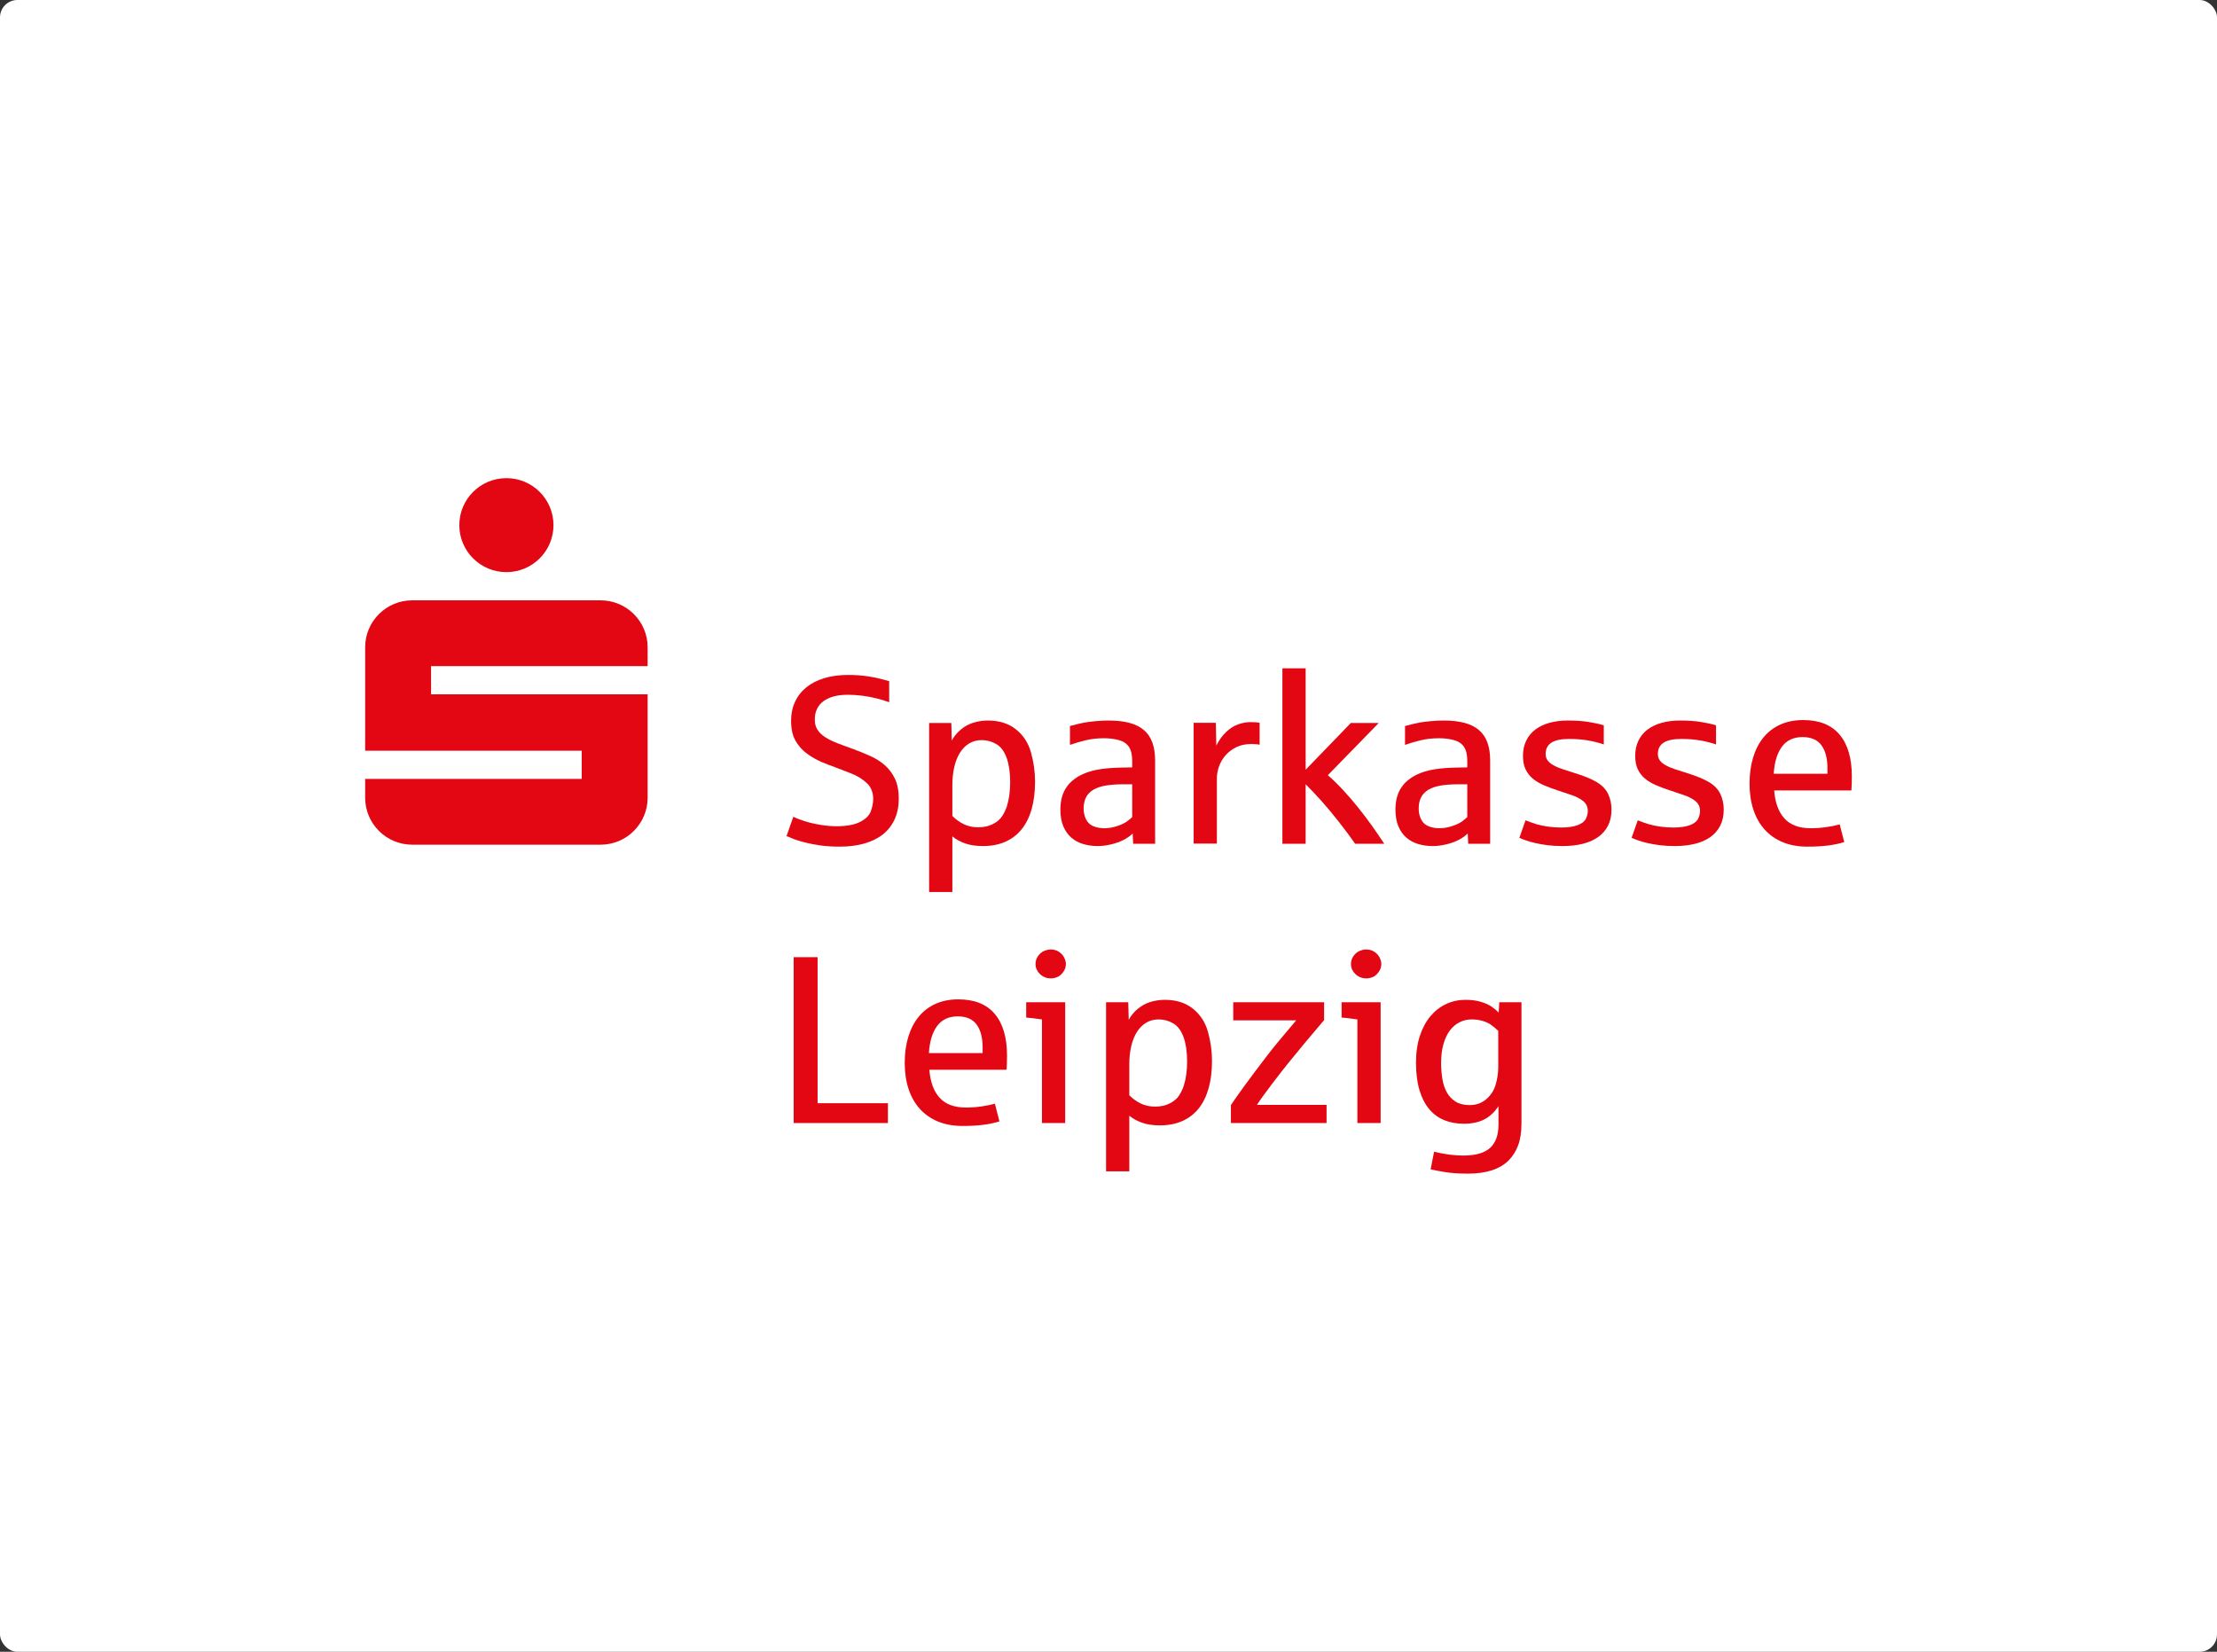 <svg width="255" height="190" viewBox="0 0 255 190" fill="none" xmlns="http://www.w3.org/2000/svg">
<rect x="0" y="0" width="255" height="190" fill="#333333" stroke="none"/>
<rect width="255" height="190" rx="2" fill="white"/>
<path d="M63.661 60.406C63.661 63.392 61.237 65.812 58.246 65.812C55.255 65.812 52.831 63.392 52.831 60.406C52.831 57.42 55.255 55 58.246 55C61.237 55 63.661 57.42 63.661 60.406ZM74.492 79.865H49.581V76.623H74.492V74.461C74.492 71.475 72.068 69.055 69.077 69.055H47.415C44.424 69.055 42 71.475 42 74.461V86.353H66.91V89.596H42V91.758C42 94.743 44.424 97.163 47.415 97.163H69.077C72.068 97.163 74.492 94.743 74.492 91.758L74.492 79.865Z" fill="#E30613"/>
<path d="M91.287 129.181V110.101H94.041V126.901H102.128V129.181H91.287Z" fill="#E30613"/>
<path d="M110.711 129.516C109.655 129.516 108.714 129.346 107.89 129.007C107.067 128.667 106.37 128.182 105.802 127.552C105.233 126.922 104.801 126.16 104.505 125.266C104.21 124.372 104.062 123.371 104.062 122.262C104.062 121.181 104.196 120.191 104.465 119.292C104.734 118.394 105.128 117.623 105.647 116.979C106.167 116.336 106.811 115.838 107.581 115.484C108.352 115.131 109.234 114.955 110.228 114.955C112.081 114.955 113.478 115.513 114.419 116.631C115.359 117.748 115.829 119.348 115.829 121.431C115.829 122.048 115.811 122.589 115.775 123.053H106.896C107.004 124.457 107.398 125.532 108.079 126.278C108.759 127.024 109.766 127.398 111.101 127.398C111.719 127.398 112.319 127.355 112.901 127.27C113.483 127.185 113.993 127.08 114.432 126.955L114.956 128.993C114.374 129.172 113.745 129.304 113.069 129.389C112.393 129.474 111.607 129.516 110.711 129.516ZM106.843 121.136H113.022V120.506C113.022 119.362 112.791 118.477 112.33 117.851C111.869 117.225 111.146 116.912 110.161 116.912C109.122 116.912 108.329 117.283 107.783 118.025C107.237 118.767 106.923 119.804 106.843 121.136Z" fill="#E30613"/>
<path d="M119.846 129.181V117.261C119.022 117.145 118.417 117.073 118.032 117.046V115.29H122.519V129.181H119.846ZM120.866 112.541C120.625 112.541 120.399 112.499 120.188 112.414C119.978 112.329 119.792 112.211 119.631 112.059C119.469 111.907 119.342 111.732 119.248 111.536C119.154 111.339 119.107 111.124 119.107 110.892C119.107 110.552 119.203 110.246 119.396 109.974C119.588 109.701 119.819 109.507 120.087 109.39C120.356 109.274 120.616 109.216 120.866 109.216C121.207 109.216 121.513 109.303 121.787 109.478C122.06 109.652 122.263 109.873 122.398 110.141C122.532 110.409 122.599 110.66 122.599 110.892C122.599 111.232 122.492 111.545 122.277 111.831C122.062 112.117 121.831 112.307 121.585 112.401C121.339 112.494 121.099 112.541 120.866 112.541Z" fill="#E30613"/>
<path d="M127.22 134.732V115.29H129.772L129.826 117.315C130.068 116.85 130.408 116.432 130.847 116.061C131.286 115.69 131.776 115.422 132.318 115.256C132.86 115.091 133.417 115.008 133.99 115.008C135.28 115.008 136.35 115.346 137.201 116.021C138.051 116.696 138.631 117.585 138.94 118.689C139.249 119.793 139.404 120.912 139.404 122.048C139.404 123.219 139.274 124.265 139.014 125.185C138.754 126.106 138.372 126.881 137.866 127.512C137.36 128.142 136.733 128.622 135.985 128.953C135.237 129.284 134.38 129.449 133.413 129.449C132.625 129.449 131.944 129.349 131.371 129.147C130.798 128.946 130.305 128.676 129.893 128.336V134.732H127.22ZM132.862 127.29C133.507 127.29 134.073 127.165 134.561 126.915C135.049 126.665 135.41 126.352 135.642 125.976C135.875 125.601 136.05 125.23 136.166 124.863C136.292 124.461 136.386 124.028 136.448 123.563C136.511 123.098 136.542 122.611 136.542 122.101C136.542 121.002 136.408 120.074 136.139 119.319C135.871 118.564 135.477 118.032 134.957 117.724C134.438 117.415 133.874 117.261 133.265 117.261C132.728 117.261 132.248 117.388 131.828 117.643C131.407 117.898 131.053 118.253 130.766 118.709C130.48 119.165 130.263 119.71 130.115 120.345C129.967 120.979 129.893 121.672 129.893 122.423V125.99C130.296 126.392 130.739 126.709 131.223 126.942C131.707 127.174 132.253 127.29 132.862 127.29Z" fill="#E30613"/>
<path d="M141.58 129.181V127.116C141.875 126.66 142.399 125.916 143.151 124.884C143.904 123.851 144.736 122.74 145.65 121.552C146.33 120.649 147.477 119.254 149.089 117.368H141.848V115.29H152.298V117.341C150.875 119.004 149.536 120.609 148.283 122.155C147.844 122.691 147.215 123.496 146.395 124.568C145.576 125.641 144.969 126.481 144.575 127.089H152.581V129.181H141.58Z" fill="#E30613"/>
<path d="M156.127 129.181V117.261C155.303 117.145 154.699 117.073 154.313 117.046V115.29H158.8V129.181H156.127ZM157.148 112.541C156.906 112.541 156.68 112.499 156.469 112.414C156.259 112.329 156.073 112.211 155.912 112.059C155.751 111.907 155.623 111.732 155.529 111.536C155.435 111.339 155.388 111.124 155.388 110.892C155.388 110.552 155.484 110.246 155.677 109.974C155.869 109.701 156.1 109.507 156.369 109.39C156.637 109.274 156.897 109.216 157.148 109.216C157.488 109.216 157.795 109.303 158.068 109.478C158.341 109.652 158.545 109.873 158.679 110.141C158.813 110.409 158.881 110.66 158.881 110.892C158.881 111.232 158.773 111.545 158.558 111.831C158.343 112.117 158.113 112.307 157.866 112.401C157.62 112.494 157.381 112.541 157.148 112.541Z" fill="#E30613"/>
<path d="M168.861 135C167.813 135 166.936 134.942 166.228 134.826C165.521 134.709 164.961 134.602 164.549 134.504L164.952 132.479C166.134 132.774 167.254 132.922 168.31 132.922C169.707 132.922 170.73 132.631 171.38 132.05C172.029 131.469 172.354 130.575 172.354 129.369V127.237C171.897 127.934 171.348 128.446 170.708 128.772C170.068 129.098 169.286 129.261 168.364 129.261C167.567 129.261 166.833 129.13 166.161 128.866C165.489 128.602 164.91 128.186 164.422 127.619C163.934 127.051 163.553 126.323 163.28 125.433C163.007 124.544 162.87 123.478 162.87 122.235C162.87 121.082 163.018 120.057 163.313 119.158C163.609 118.26 164.014 117.505 164.529 116.892C165.044 116.28 165.646 115.813 166.336 115.491C167.025 115.169 167.769 115.008 168.566 115.008C169.219 115.008 169.806 115.084 170.325 115.236C170.845 115.388 171.27 115.583 171.601 115.82C171.933 116.056 172.192 116.273 172.38 116.47L172.448 115.29H175V129.208C175 130.209 174.872 131.054 174.617 131.742C174.362 132.43 173.992 133.016 173.509 133.498C172.989 134.008 172.338 134.385 171.554 134.631C170.771 134.877 169.873 135 168.861 135ZM169.036 127.116C169.788 127.116 170.428 126.888 170.957 126.432C171.485 125.976 171.845 125.413 172.038 124.743C172.23 124.072 172.327 123.411 172.327 122.758V118.575C172.022 118.28 171.731 118.039 171.454 117.851C171.176 117.663 170.845 117.518 170.46 117.415C170.074 117.312 169.689 117.261 169.304 117.261C168.776 117.261 168.295 117.373 167.86 117.596C167.426 117.82 167.054 118.141 166.745 118.562C166.436 118.982 166.195 119.502 166.02 120.124C165.845 120.745 165.758 121.449 165.758 122.235C165.758 122.879 165.805 123.496 165.899 124.086C165.993 124.676 166.163 125.194 166.41 125.641C166.656 126.088 166.992 126.446 167.417 126.714C167.842 126.982 168.382 127.116 169.036 127.116Z" fill="#E30613"/>
<path d="M96.552 97.388C95.755 97.388 95.027 97.341 94.369 97.247C93.711 97.153 93.122 97.041 92.603 96.912C92.084 96.782 91.645 96.648 91.287 96.51C90.928 96.371 90.655 96.257 90.467 96.168L91.246 93.955C91.506 94.089 91.924 94.25 92.502 94.438C93.08 94.626 93.7 94.773 94.363 94.88C95.025 94.988 95.643 95.041 96.216 95.041C97.38 95.041 98.287 94.874 98.936 94.538C99.586 94.203 99.998 93.79 100.172 93.298C100.347 92.807 100.434 92.337 100.434 91.89C100.434 91.139 100.188 90.534 99.695 90.074C99.203 89.613 98.609 89.247 97.915 88.974C97.222 88.701 96.592 88.458 96.028 88.243C95.491 88.056 94.983 87.859 94.504 87.653C94.024 87.448 93.541 87.182 93.053 86.856C92.565 86.529 92.153 86.141 91.817 85.689C91.481 85.238 91.26 84.786 91.152 84.335C91.045 83.883 90.991 83.407 90.991 82.907C90.991 82.102 91.143 81.374 91.448 80.721C91.752 80.069 92.186 79.515 92.751 79.059C93.315 78.603 94.002 78.252 94.812 78.006C95.623 77.76 96.534 77.638 97.546 77.638C98.316 77.638 99.033 77.684 99.695 77.778C100.358 77.872 100.906 77.979 101.341 78.1C101.775 78.221 102.086 78.303 102.274 78.348V80.775C101.818 80.605 101.325 80.455 100.797 80.326C100.268 80.196 99.724 80.096 99.165 80.024C98.605 79.953 98.056 79.917 97.519 79.917C96.319 79.917 95.386 80.163 94.719 80.654C94.051 81.146 93.718 81.852 93.718 82.773C93.718 83.238 93.823 83.631 94.033 83.953C94.244 84.275 94.542 84.558 94.927 84.804C95.312 85.05 95.769 85.276 96.297 85.481C96.825 85.687 97.407 85.901 98.043 86.125C98.742 86.384 99.413 86.657 100.058 86.943C100.703 87.229 101.269 87.584 101.757 88.009C102.245 88.433 102.637 88.954 102.933 89.571C103.228 90.188 103.376 90.952 103.376 91.864C103.376 92.749 103.221 93.535 102.912 94.223C102.603 94.912 102.156 95.491 101.569 95.96C100.983 96.429 100.268 96.784 99.427 97.026C98.585 97.267 97.627 97.388 96.552 97.388Z" fill="#E30613"/>
<path d="M106.868 102.604V83.162H109.421L109.474 85.186C109.716 84.722 110.056 84.304 110.495 83.933C110.934 83.562 111.424 83.293 111.966 83.128C112.508 82.963 113.065 82.88 113.639 82.88C114.928 82.88 115.998 83.218 116.849 83.892C117.7 84.567 118.28 85.457 118.588 86.561C118.897 87.665 119.052 88.784 119.052 89.919C119.052 91.09 118.922 92.136 118.662 93.057C118.403 93.978 118.02 94.753 117.514 95.383C117.008 96.013 116.381 96.494 115.633 96.825C114.885 97.155 114.028 97.321 113.061 97.321C112.273 97.321 111.592 97.22 111.019 97.019C110.446 96.818 109.953 96.547 109.541 96.208V102.604H106.868ZM112.51 95.162C113.155 95.162 113.721 95.037 114.209 94.787C114.697 94.536 115.058 94.223 115.291 93.848C115.524 93.473 115.698 93.102 115.815 92.735C115.94 92.333 116.034 91.899 116.097 91.434C116.159 90.97 116.191 90.483 116.191 89.973C116.191 88.874 116.056 87.946 115.788 87.191C115.519 86.436 115.125 85.904 114.606 85.595C114.086 85.287 113.522 85.133 112.913 85.133C112.376 85.133 111.897 85.26 111.476 85.515C111.055 85.77 110.701 86.125 110.415 86.581C110.128 87.037 109.911 87.582 109.763 88.216C109.615 88.851 109.541 89.544 109.541 90.295V93.861C109.944 94.264 110.388 94.581 110.871 94.813C111.355 95.046 111.901 95.162 112.51 95.162Z" fill="#E30613"/>
<path d="M126.265 97.321C125.683 97.321 125.13 97.245 124.606 97.093C124.082 96.941 123.626 96.697 123.236 96.362C122.847 96.027 122.538 95.593 122.309 95.061C122.081 94.53 121.967 93.884 121.967 93.124C121.967 92.069 122.209 91.2 122.692 90.516C123.176 89.832 123.888 89.303 124.828 88.927C125.356 88.722 125.95 88.57 126.608 88.471C127.266 88.373 128.003 88.315 128.817 88.297C128.853 88.297 128.941 88.295 129.079 88.29C129.218 88.286 129.364 88.284 129.516 88.284C129.668 88.284 129.814 88.281 129.953 88.277C130.091 88.272 130.183 88.27 130.228 88.27V87.519C130.228 86.822 130.1 86.284 129.845 85.904C129.59 85.524 129.198 85.265 128.67 85.126C128.141 84.987 127.577 84.918 126.977 84.918C126.225 84.918 125.531 84.994 124.895 85.146C124.259 85.298 123.65 85.477 123.068 85.682V83.51C123.821 83.314 124.367 83.184 124.707 83.121C125.047 83.059 125.482 83.003 126.01 82.954C126.538 82.905 127.035 82.88 127.501 82.88C128.423 82.88 129.223 82.969 129.899 83.148C130.575 83.327 131.132 83.604 131.571 83.98C132.01 84.355 132.335 84.833 132.545 85.414C132.756 85.995 132.861 86.688 132.861 87.493V97.053H130.335L130.282 95.873C130.013 96.141 129.67 96.384 129.254 96.603C128.838 96.822 128.354 96.997 127.803 97.126C127.253 97.256 126.74 97.321 126.265 97.321ZM127.004 95.269C127.479 95.269 127.956 95.193 128.435 95.041C128.914 94.889 129.292 94.717 129.57 94.525C129.847 94.333 130.067 94.152 130.228 93.982V90.214H129.234C128.455 90.214 127.779 90.261 127.206 90.355C126.632 90.449 126.156 90.608 125.775 90.831C125.394 91.055 125.11 91.345 124.922 91.703C124.734 92.06 124.64 92.498 124.64 93.017C124.64 93.473 124.734 93.886 124.922 94.257C125.11 94.628 125.392 94.889 125.768 95.041C126.144 95.193 126.556 95.269 127.004 95.269Z" fill="#E30613"/>
<path d="M137.294 97.035V83.144H139.846L139.9 85.772C140.213 85.137 140.594 84.61 141.041 84.19C141.489 83.769 141.955 83.477 142.438 83.311C142.922 83.146 143.388 83.063 143.835 83.063C144.292 83.063 144.641 83.09 144.883 83.144V85.665C144.668 85.611 144.35 85.584 143.929 85.584C143.258 85.584 142.676 85.707 142.183 85.953C141.691 86.199 141.279 86.514 140.947 86.898C140.616 87.282 140.37 87.707 140.208 88.172C140.047 88.637 139.967 89.084 139.967 89.513V97.035H137.294Z" fill="#E30613"/>
<path d="M147.502 97.053V76.873H150.176V88.538L155.373 83.162H158.584L152.727 89.169C153.3 89.669 153.878 90.232 154.46 90.858C155.042 91.484 155.609 92.138 156.159 92.822C156.71 93.506 157.243 94.208 157.758 94.927C158.273 95.647 158.759 96.355 159.215 97.053H155.87C155.306 96.248 154.677 95.403 153.983 94.519C153.289 93.633 152.617 92.829 151.969 92.105C151.32 91.381 150.722 90.751 150.176 90.214V97.053H147.502Z" fill="#E30613"/>
<path d="M164.803 97.321C164.221 97.321 163.668 97.245 163.144 97.093C162.62 96.941 162.164 96.697 161.774 96.362C161.385 96.027 161.076 95.593 160.847 95.061C160.619 94.53 160.505 93.884 160.505 93.124C160.505 92.069 160.747 91.2 161.23 90.516C161.714 89.832 162.426 89.303 163.366 88.927C163.894 88.722 164.488 88.57 165.146 88.471C165.804 88.373 166.541 88.315 167.356 88.297C167.391 88.297 167.479 88.295 167.617 88.29C167.756 88.286 167.902 88.284 168.054 88.284C168.206 88.284 168.352 88.281 168.491 88.277C168.629 88.272 168.721 88.27 168.766 88.27V87.519C168.766 86.822 168.638 86.284 168.383 85.904C168.128 85.524 167.736 85.265 167.208 85.126C166.679 84.987 166.115 84.918 165.515 84.918C164.763 84.918 164.069 84.994 163.433 85.146C162.797 85.298 162.188 85.477 161.606 85.682V83.51C162.359 83.314 162.905 83.184 163.245 83.121C163.585 83.059 164.02 83.003 164.548 82.954C165.076 82.905 165.573 82.88 166.039 82.88C166.961 82.88 167.761 82.969 168.437 83.148C169.113 83.327 169.67 83.604 170.109 83.98C170.548 84.355 170.873 84.833 171.083 85.414C171.294 85.995 171.399 86.688 171.399 87.493V97.053H168.873L168.82 95.873C168.551 96.141 168.208 96.384 167.792 96.603C167.376 96.822 166.892 96.997 166.341 97.126C165.791 97.256 165.278 97.321 164.803 97.321ZM165.542 95.269C166.017 95.269 166.494 95.193 166.973 95.041C167.452 94.889 167.83 94.717 168.108 94.525C168.385 94.333 168.605 94.152 168.766 93.982V90.214H167.772C166.993 90.214 166.317 90.261 165.744 90.355C165.17 90.449 164.694 90.608 164.313 90.831C163.932 91.055 163.648 91.345 163.46 91.703C163.272 92.06 163.178 92.498 163.178 93.017C163.178 93.473 163.272 93.886 163.46 94.257C163.648 94.628 163.93 94.889 164.306 95.041C164.682 95.193 165.094 95.269 165.542 95.269Z" fill="#E30613"/>
<path d="M179.714 97.321C179.087 97.321 178.511 97.287 177.987 97.22C177.464 97.153 176.994 97.07 176.577 96.972C176.161 96.874 175.8 96.771 175.496 96.664C175.191 96.556 174.945 96.458 174.757 96.369L175.469 94.358C175.935 94.545 176.355 94.695 176.732 94.807C177.108 94.918 177.544 95.01 178.041 95.082C178.538 95.153 179.038 95.189 179.539 95.189C180.345 95.189 180.987 95.097 181.467 94.914C181.946 94.731 182.259 94.487 182.407 94.183C182.555 93.879 182.629 93.58 182.629 93.285C182.629 92.802 182.443 92.416 182.071 92.125C181.699 91.835 181.231 91.6 180.667 91.421C180.103 91.242 179.584 91.068 179.109 90.898C178.545 90.71 178.023 90.514 177.544 90.308C177.065 90.103 176.649 89.852 176.295 89.557C175.941 89.262 175.666 88.905 175.469 88.485C175.272 88.065 175.173 87.551 175.173 86.943C175.173 86.29 175.296 85.709 175.543 85.2C175.789 84.69 176.136 84.266 176.584 83.926C177.032 83.586 177.573 83.327 178.209 83.148C178.845 82.969 179.548 82.88 180.318 82.88C181.231 82.88 182.024 82.934 182.696 83.041C183.367 83.148 183.958 83.278 184.469 83.43V85.629C183.887 85.432 183.271 85.278 182.622 85.166C181.973 85.055 181.258 84.999 180.479 84.999C179.557 84.999 178.876 85.142 178.437 85.428C177.999 85.714 177.779 86.147 177.779 86.728C177.779 87.023 177.858 87.273 178.014 87.479C178.171 87.685 178.393 87.868 178.679 88.029C178.966 88.19 179.317 88.34 179.734 88.478C180.15 88.617 180.618 88.766 181.138 88.927C182.212 89.258 183.056 89.607 183.67 89.973C184.283 90.34 184.717 90.796 184.973 91.341C185.228 91.886 185.355 92.48 185.355 93.124C185.355 93.83 185.221 94.447 184.952 94.974C184.684 95.502 184.303 95.94 183.811 96.288C183.318 96.637 182.725 96.896 182.031 97.066C181.337 97.236 180.564 97.321 179.714 97.321Z" fill="#E30613"/>
<path d="M192.622 97.321C191.996 97.321 191.42 97.287 190.896 97.22C190.372 97.153 189.902 97.07 189.486 96.972C189.07 96.874 188.709 96.771 188.405 96.664C188.1 96.556 187.854 96.458 187.666 96.369L188.378 94.358C188.843 94.545 189.264 94.695 189.64 94.807C190.017 94.918 190.453 95.01 190.95 95.082C191.447 95.153 191.946 95.189 192.448 95.189C193.254 95.189 193.896 95.097 194.375 94.914C194.855 94.731 195.168 94.487 195.316 94.183C195.463 93.879 195.537 93.58 195.537 93.285C195.537 92.802 195.352 92.416 194.98 92.125C194.608 91.835 194.14 91.6 193.576 91.421C193.012 91.242 192.493 91.068 192.018 90.898C191.454 90.71 190.932 90.514 190.453 90.308C189.974 90.103 189.558 89.852 189.204 89.557C188.85 89.262 188.575 88.905 188.378 88.485C188.181 88.065 188.082 87.551 188.082 86.943C188.082 86.29 188.205 85.709 188.452 85.2C188.698 84.69 189.045 84.266 189.493 83.926C189.94 83.586 190.482 83.327 191.118 83.148C191.754 82.969 192.457 82.88 193.227 82.88C194.14 82.88 194.933 82.934 195.605 83.041C196.276 83.148 196.867 83.278 197.378 83.43V85.629C196.796 85.432 196.18 85.278 195.531 85.166C194.881 85.055 194.167 84.999 193.388 84.999C192.466 84.999 191.785 85.142 191.346 85.428C190.908 85.714 190.688 86.147 190.688 86.728C190.688 87.023 190.767 87.273 190.923 87.479C191.08 87.685 191.302 87.868 191.588 88.029C191.875 88.19 192.226 88.34 192.643 88.478C193.059 88.617 193.527 88.766 194.046 88.927C195.121 89.258 195.965 89.607 196.578 89.973C197.192 90.34 197.626 90.796 197.881 91.341C198.137 91.886 198.264 92.48 198.264 93.124C198.264 93.83 198.13 94.447 197.861 94.974C197.593 95.502 197.212 95.94 196.719 96.288C196.227 96.637 195.634 96.896 194.94 97.066C194.246 97.236 193.473 97.321 192.622 97.321Z" fill="#E30613"/>
<path d="M207.882 97.388C206.825 97.388 205.885 97.218 205.061 96.878C204.237 96.539 203.541 96.054 202.972 95.424C202.404 94.793 201.972 94.031 201.676 93.137C201.381 92.243 201.233 91.242 201.233 90.134C201.233 89.052 201.367 88.062 201.636 87.164C201.905 86.266 202.299 85.495 202.818 84.851C203.337 84.207 203.982 83.709 204.752 83.356C205.522 83.003 206.405 82.826 207.398 82.826C209.252 82.826 210.649 83.385 211.59 84.503C212.53 85.62 213 87.22 213 89.303C213 89.919 212.982 90.46 212.946 90.925H204.067C204.175 92.328 204.569 93.403 205.249 94.15C205.93 94.896 206.937 95.269 208.272 95.269C208.89 95.269 209.49 95.227 210.072 95.142C210.654 95.057 211.164 94.952 211.603 94.827L212.127 96.865C211.545 97.044 210.916 97.175 210.24 97.26C209.563 97.345 208.778 97.388 207.882 97.388ZM204.013 89.008H210.192V88.377C210.192 87.233 209.962 86.348 209.501 85.723C209.04 85.097 208.316 84.784 207.331 84.784C206.293 84.784 205.5 85.155 204.954 85.897C204.408 86.639 204.094 87.676 204.013 89.008Z" fill="#E30613"/>
</svg>

